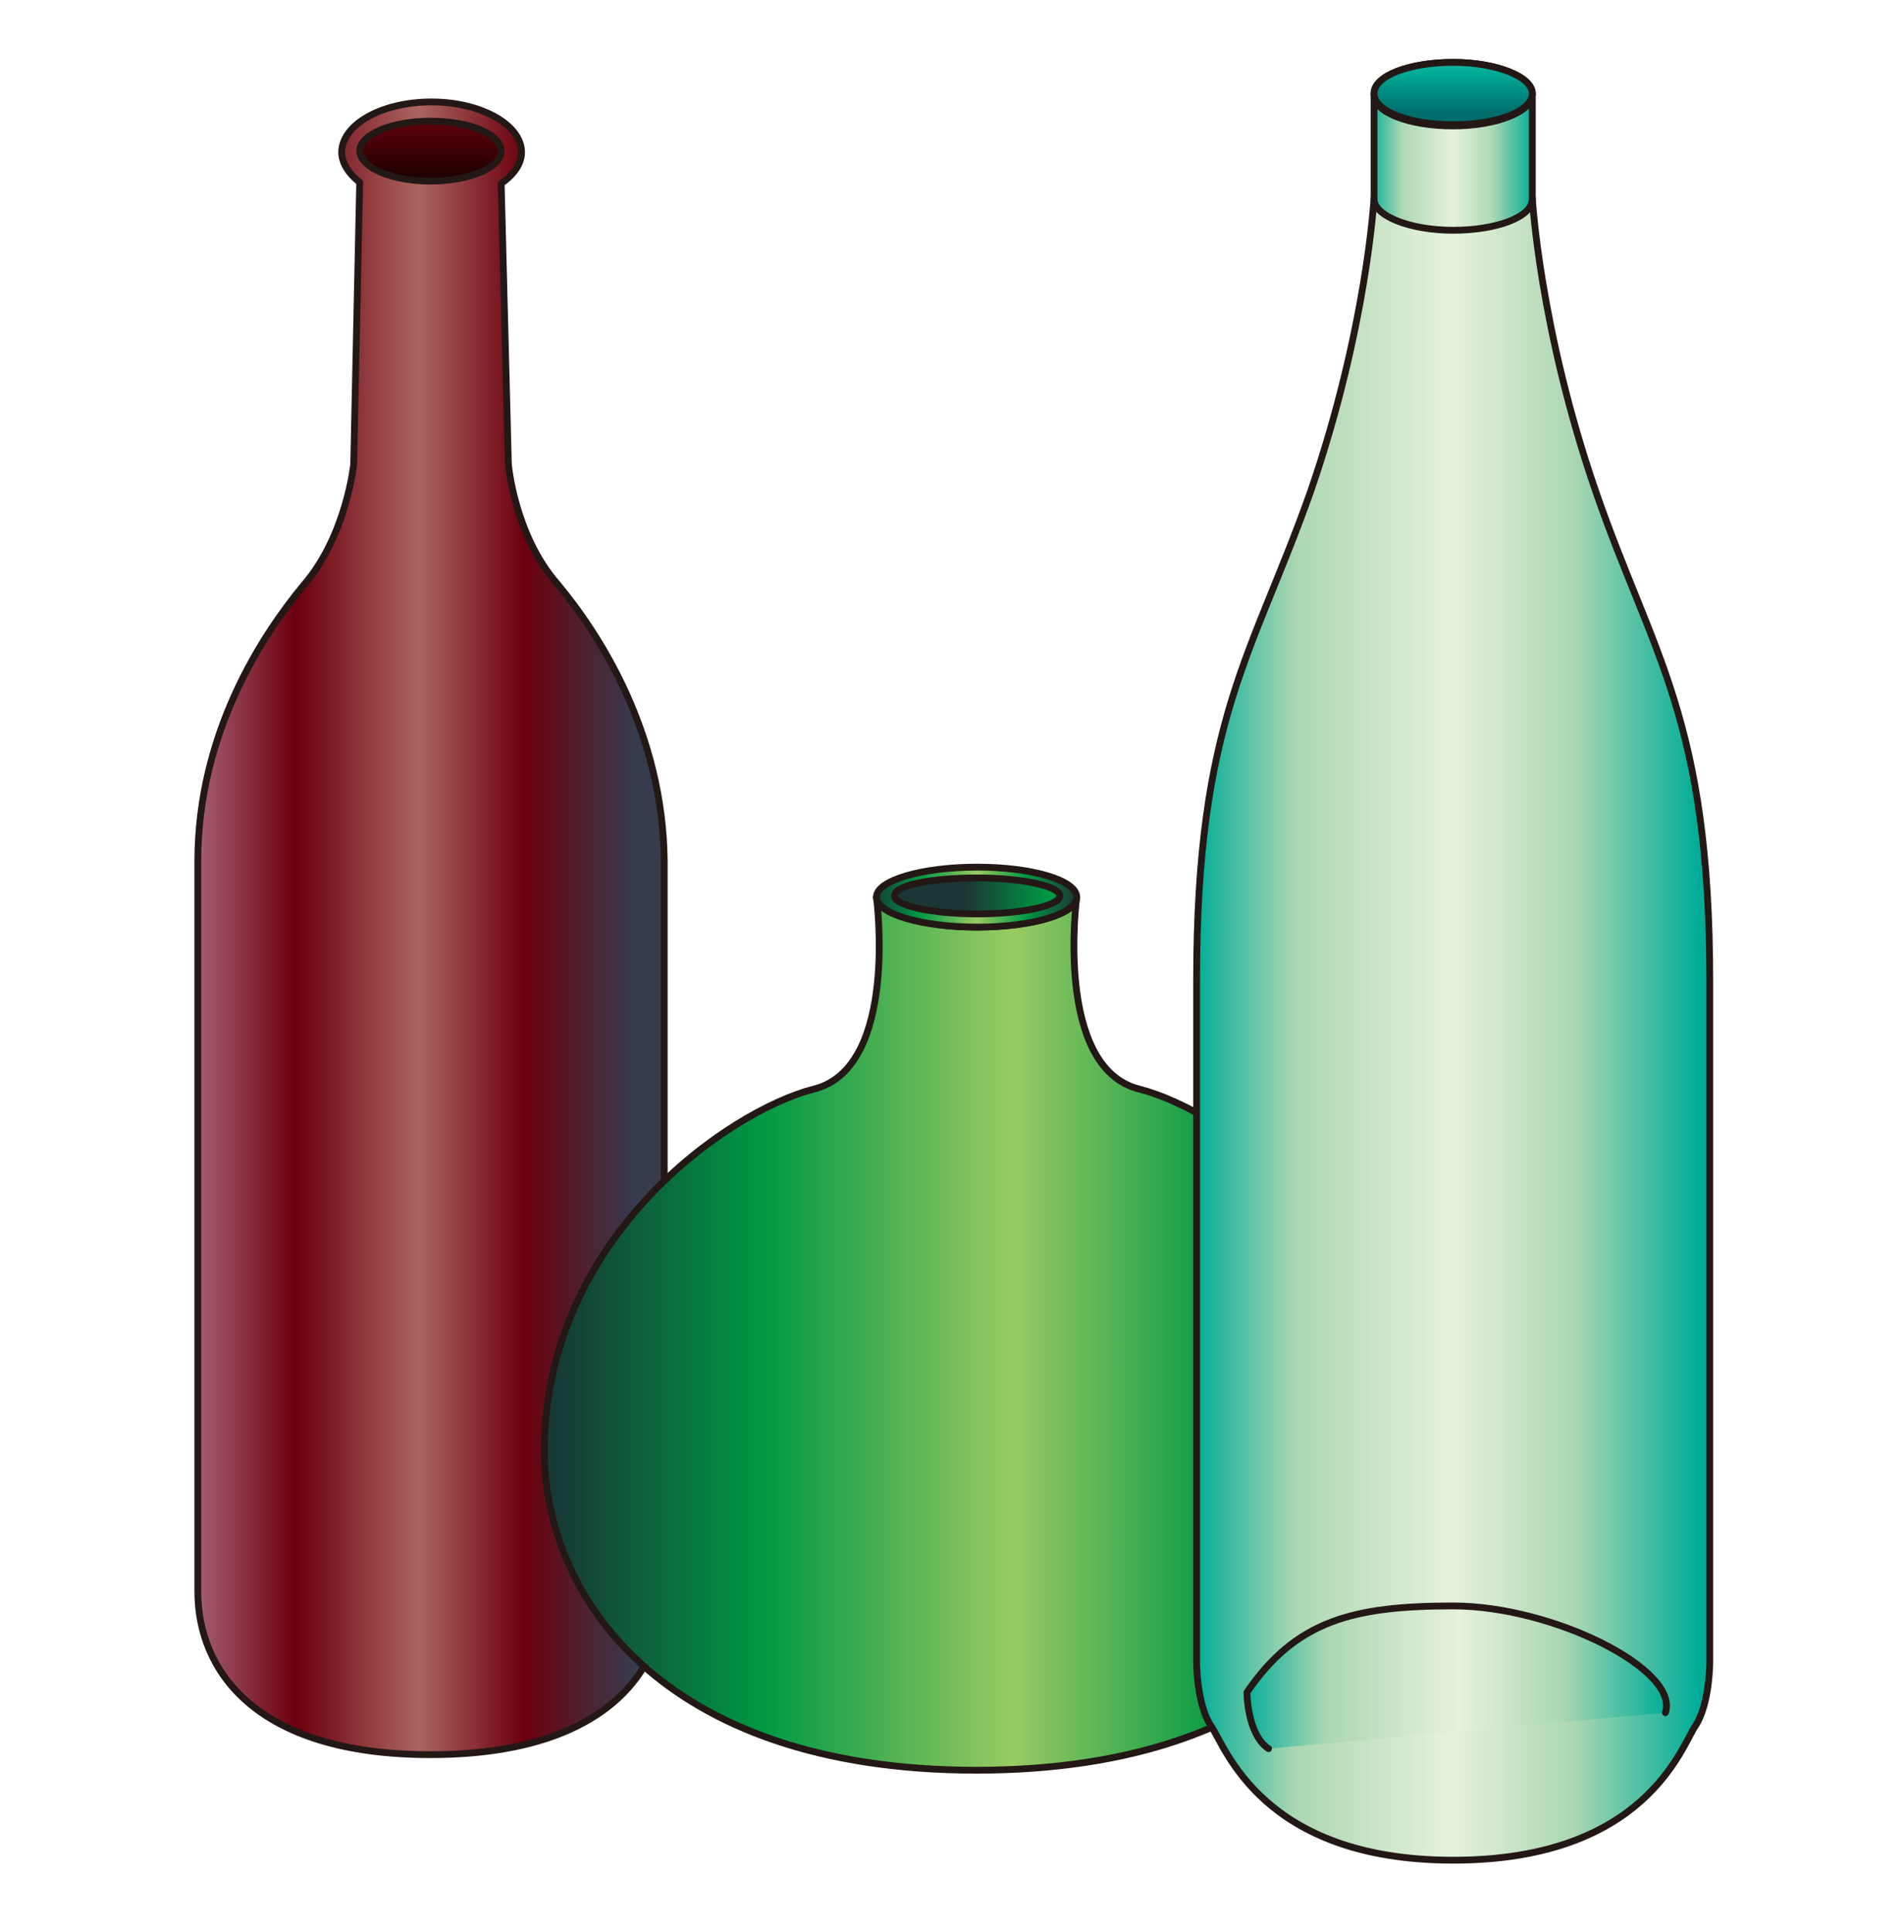 <?xml version="1.0" encoding="utf-8"?>
<!-- Generator: Adobe Illustrator 27.9.2, SVG Export Plug-In . SVG Version: 6.00 Build 0)  -->
<svg version="1.1" id="レイヤー_4" xmlns="http://www.w3.org/2000/svg" xmlns:xlink="http://www.w3.org/1999/xlink" x="0px"
	 y="0px" viewBox="0 0 158.8 161.1" style="enable-background:new 0 0 158.8 161.1;" xml:space="preserve">
<style type="text/css">
	.st0{fill:url(#SVGID_1_);stroke:#231815;stroke-width:0.567;stroke-linecap:round;stroke-linejoin:round;}
	
		.st1{fill:url(#SVGID_00000053544234076434210500000006417167214441607344_);stroke:#231815;stroke-width:0.567;stroke-linecap:round;stroke-linejoin:round;}
	
		.st2{fill:url(#SVGID_00000006700155516380492200000010791263501561229501_);stroke:#231815;stroke-width:0.567;stroke-linecap:round;stroke-linejoin:round;}
	
		.st3{fill:url(#SVGID_00000025406773677458568780000009664539930726351760_);stroke:#231815;stroke-width:0.567;stroke-linecap:round;stroke-linejoin:round;}
	
		.st4{fill:url(#SVGID_00000112626911727016198250000003114848209104836495_);stroke:#231815;stroke-width:0.567;stroke-linecap:round;stroke-linejoin:round;}
	
		.st5{fill:url(#SVGID_00000078035147540304915140000006243931579785626552_);stroke:#231815;stroke-width:0.567;stroke-linecap:round;stroke-linejoin:round;}
	
		.st6{fill:url(#SVGID_00000030455688809214997720000000901967839468974493_);stroke:#231815;stroke-width:0.567;stroke-linecap:round;stroke-linejoin:round;}
	
		.st7{fill:url(#SVGID_00000016763920673660782690000018210916050433083526_);stroke:#231815;stroke-width:0.567;stroke-linecap:round;stroke-linejoin:round;}
	
		.st8{fill:url(#SVGID_00000143590788532782700830000010140681847045381271_);stroke:#231815;stroke-width:0.567;stroke-linecap:round;stroke-linejoin:round;}
	
		.st9{fill:url(#SVGID_00000155127071719259807890000017187820559404609467_);stroke:#231815;stroke-width:0.567;stroke-linecap:round;stroke-linejoin:round;}
</style>
<g>
	<g>
		<g>
			<g>
				
					<linearGradient id="SVGID_1_" gradientUnits="userSpaceOnUse" x1="-695.312" y1="-159.255" x2="-653.229" y2="-159.255" gradientTransform="matrix(0.872 0 0 0.872 622.52 216.163)">
					<stop  offset="0" style="stop-color:#A76276"/>
					<stop  offset="0.23" style="stop-color:#6B000E"/>
					<stop  offset="0.51" style="stop-color:#AB6461"/>
					<stop  offset="0.75" style="stop-color:#6B000E"/>
					<stop  offset="1" style="stop-color:#363B4D"/>
				</linearGradient>
				<path class="st0" d="M46.5,48.7c-3.6-4.1-4.1-10-4.1-10l-0.6-23.4c1-0.7,1.7-1.6,1.7-2.6c0-2.3-3.4-4.2-7.5-4.2
					c-4.2,0-7.5,1.9-7.5,4.2c0,0.9,0.6,1.8,1.5,2.5l-0.5,23.5c0,0-0.6,5.9-4.1,10c-3.5,4.2-8.9,12.4-8.9,23.1c0,10.7,0,60.9,0,60.9
					c0,6.5,4.7,13.6,19.4,13.6c14.7,0,19.5-7.1,19.5-13.6c0,0,0-50.3,0-60.9C55.3,61.1,50,52.9,46.5,48.7z"/>
			</g>
			
				<linearGradient id="SVGID_00000005267786333642883800000018179599051182666668_" gradientUnits="userSpaceOnUse" x1="-672.987" y1="-226.501" x2="-672.987" y2="-240.4" gradientTransform="matrix(0.872 0 0 0.872 622.52 216.163)">
				<stop  offset="0.33" style="stop-color:#200000"/>
				<stop  offset="0.77" style="stop-color:#6B000E"/>
			</linearGradient>
			
				<path style="fill:url(#SVGID_00000005267786333642883800000018179599051182666668_);stroke:#231815;stroke-width:0.567;stroke-linecap:round;stroke-linejoin:round;" d="
				M35.9,15.1c3.2,0,5.9-1.1,5.9-2.5c0-1.4-2.6-2.5-5.9-2.5c-3.2,0-5.9,1.1-5.9,2.5C30.1,14,32.7,15.1,35.9,15.1z"/>
		</g>
		<g>
			<g>
				
					<linearGradient id="SVGID_00000114035979450170231500000016918652287128593799_" gradientUnits="userSpaceOnUse" x1="-660.697" y1="-120.539" x2="-575.085" y2="-120.539" gradientTransform="matrix(0.872 0 0 0.872 622.52 216.163)">
					<stop  offset="0" style="stop-color:#163935"/>
					<stop  offset="0.23" style="stop-color:#009844"/>
					<stop  offset="0.51" style="stop-color:#9ACA62"/>
					<stop  offset="0.75" style="stop-color:#009844"/>
					<stop  offset="1" style="stop-color:#1B3635"/>
				</linearGradient>
				
					<path style="fill:url(#SVGID_00000114035979450170231500000016918652287128593799_);stroke:#231815;stroke-width:0.567;stroke-linecap:round;stroke-linejoin:round;" d="
					M81.4,77.3c4.6,0,8.4-1.1,8.4-2.5c0,0-1.9,14.2,5.2,16c7.1,1.8,22.5,12.4,22.5,30.2c0,11.8-9.5,26.6-36.1,26.6h0.1
					c-26.6,0-36.1-14.8-36.1-26.6c0-17.8,15.4-28.4,22.5-30.2c7.1-1.8,5.2-16,5.2-16C73.1,76.1,76.9,77.3,81.4,77.3"/>
				
					<linearGradient id="SVGID_00000170256005750155842570000001469607596119059381_" gradientUnits="userSpaceOnUse" x1="-630.504" y1="-162.253" x2="-610.8" y2="-162.253" gradientTransform="matrix(0.872 0 0 0.872 622.52 216.163)">
					<stop  offset="0" style="stop-color:#163935"/>
					<stop  offset="0.23" style="stop-color:#009844"/>
					<stop  offset="0.51" style="stop-color:#9ACA62"/>
					<stop  offset="0.75" style="stop-color:#009844"/>
					<stop  offset="1" style="stop-color:#1B3635"/>
				</linearGradient>
				
					<path style="fill:url(#SVGID_00000170256005750155842570000001469607596119059381_);stroke:#231815;stroke-width:0.567;stroke-linecap:round;stroke-linejoin:round;" d="
					M81.5,77.3c4.6,0,8.3-1.1,8.3-2.5s-3.7-2.5-8.3-2.5c-4.6,0-8.4,1.1-8.4,2.5S76.9,77.3,81.5,77.3z"/>
			</g>
			
				<linearGradient id="SVGID_00000072985641471630746150000008542896034335553419_" gradientUnits="userSpaceOnUse" x1="-1078.661" y1="-161.264" x2="-1063.479" y2="-161.264" gradientTransform="matrix(0.943 0 0 0.943 1090.464 226.841)">
				<stop  offset="0.51" style="stop-color:#1B3635"/>
				<stop  offset="0.58" style="stop-color:#174637"/>
				<stop  offset="0.864" style="stop-color:#068140"/>
				<stop  offset="1" style="stop-color:#009844"/>
			</linearGradient>
			
				<path style="fill:url(#SVGID_00000072985641471630746150000008542896034335553419_);stroke:#231815;stroke-width:0.567;stroke-linecap:round;stroke-linejoin:round;" d="
				M81.5,76.2c3.8,0,6.9-0.7,6.9-1.5c0-0.8-3.1-1.5-6.9-1.5c-3.8,0-6.9,0.6-6.9,1.5C74.6,75.5,77.7,76.2,81.5,76.2z"/>
		</g>
		<g>
			<g>
				<g>
					
						<linearGradient id="SVGID_00000129891612089721640580000013354677701873624471_" gradientUnits="userSpaceOnUse" x1="-599.607" y1="-149.497" x2="-551.413" y2="-149.497" gradientTransform="matrix(0.872 0 0 0.872 622.52 216.163)">
						<stop  offset="0" style="stop-color:#00AC98"/>
						<stop  offset="0.2" style="stop-color:#ACD7B2"/>
						<stop  offset="0.51" style="stop-color:#E7F1DC"/>
						<stop  offset="0.75" style="stop-color:#ACD7B2"/>
						<stop  offset="1" style="stop-color:#00AC98"/>
					</linearGradient>
					
						<path style="fill:url(#SVGID_00000129891612089721640580000013354677701873624471_);stroke:#231815;stroke-width:0.567;stroke-linecap:round;stroke-linejoin:round;" d="
						M127.8,16.5c0,0,0.6,10.9,5.3,24.5c4.7,13.6,9.5,18.9,9.5,40.8v56.8c0,0,0,3.5-1.2,5.3c-1.2,1.8-4.2,11.2-20.2,11.2
						c-16,0-19-9.5-20.2-11.2c-1.2-1.8-1.2-5.3-1.2-5.3V81.8c0-21.9,4.7-27.2,9.5-40.8c4.7-13.6,5.3-24.5,5.3-24.5"/>
					
						<linearGradient id="SVGID_00000026855260957758632690000002106510812927262600_" gradientUnits="userSpaceOnUse" x1="-582.95" y1="-239.005" x2="-567.221" y2="-239.005" gradientTransform="matrix(0.872 0 0 0.872 622.52 216.163)">
						<stop  offset="0" style="stop-color:#00AC98"/>
						<stop  offset="0.2" style="stop-color:#ACD7B2"/>
						<stop  offset="0.51" style="stop-color:#E7F1DC"/>
						<stop  offset="0.75" style="stop-color:#ACD7B2"/>
						<stop  offset="1" style="stop-color:#00AC98"/>
					</linearGradient>
					
						<path style="fill:url(#SVGID_00000026855260957758632690000002106510812927262600_);stroke:#231815;stroke-width:0.567;stroke-linecap:round;stroke-linejoin:round;" d="
						M121.2,10.4c3.6,0,6.6-1.1,6.6-2.6c0-1.4-3-2.6-6.6-2.6c-3.6,0-6.6,1.1-6.6,2.6C114.6,9.3,117.6,10.4,121.2,10.4z"/>
					
						<linearGradient id="SVGID_00000016038391983246614450000001881918023044662926_" gradientUnits="userSpaceOnUse" x1="-582.952" y1="-232.546" x2="-567.222" y2="-232.546" gradientTransform="matrix(0.872 0 0 0.872 622.52 216.163)">
						<stop  offset="0" style="stop-color:#00AC98"/>
						<stop  offset="0.2" style="stop-color:#ACD7B2"/>
						<stop  offset="0.51" style="stop-color:#E7F1DC"/>
						<stop  offset="0.75" style="stop-color:#ACD7B2"/>
						<stop  offset="1" style="stop-color:#00AC98"/>
					</linearGradient>
					
						<path style="fill:url(#SVGID_00000016038391983246614450000001881918023044662926_);stroke:#231815;stroke-width:0.567;stroke-linecap:round;stroke-linejoin:round;" d="
						M127.8,7.9c0,1.4-3,2.6-6.6,2.6c-3.6,0-6.6-1.1-6.6-2.6v8.7c0,1.4,3,2.6,6.6,2.6c3.6,0,6.6-1.1,6.6-2.6V7.9z"/>
				</g>
				
					<linearGradient id="SVGID_00000010285180358977483970000014911367501596521144_" gradientUnits="userSpaceOnUse" x1="-595.163" y1="-87.628" x2="-554.405" y2="-87.628" gradientTransform="matrix(0.872 0 0 0.872 622.52 216.163)">
					<stop  offset="0" style="stop-color:#00AC98"/>
					<stop  offset="0.2" style="stop-color:#ACD7B2"/>
					<stop  offset="0.51" style="stop-color:#E7F1DC"/>
					<stop  offset="0.75" style="stop-color:#ACD7B2"/>
					<stop  offset="1" style="stop-color:#00AC98"/>
				</linearGradient>
				
					<path style="fill:url(#SVGID_00000010285180358977483970000014911367501596521144_);stroke:#231815;stroke-width:0.567;stroke-linecap:round;stroke-linejoin:round;" d="
					M138.9,142.8c1.2-3.6-9.4-8.9-17.7-8.9c-8.3,0-13.1,1.2-17.2,7.2c0,0,0,3.5,1.8,4.7"/>
			</g>
			<g>
				
					<linearGradient id="SVGID_00000022560043420298548700000016870786053208817814_" gradientUnits="userSpaceOnUse" x1="-575.149" y1="-231.917" x2="-575.149" y2="-245.929" gradientTransform="matrix(0.872 0 0 0.872 622.52 216.163)">
					<stop  offset="0.37" style="stop-color:#006D6B"/>
					<stop  offset="0.65" style="stop-color:#00AC98"/>
					<stop  offset="1" style="stop-color:#ACD7B2"/>
				</linearGradient>
				
					<path style="fill:url(#SVGID_00000022560043420298548700000016870786053208817814_);stroke:#231815;stroke-width:0.567;stroke-linecap:round;stroke-linejoin:round;" d="
					M121.2,10.4c3.6,0,6.6-1.1,6.6-2.6c0-1.4-3-2.6-6.6-2.6c-3.6,0-6.6,1.1-6.6,2.6C114.6,9.3,117.6,10.4,121.2,10.4z"/>
			</g>
		</g>
	</g>
</g>
</svg>
